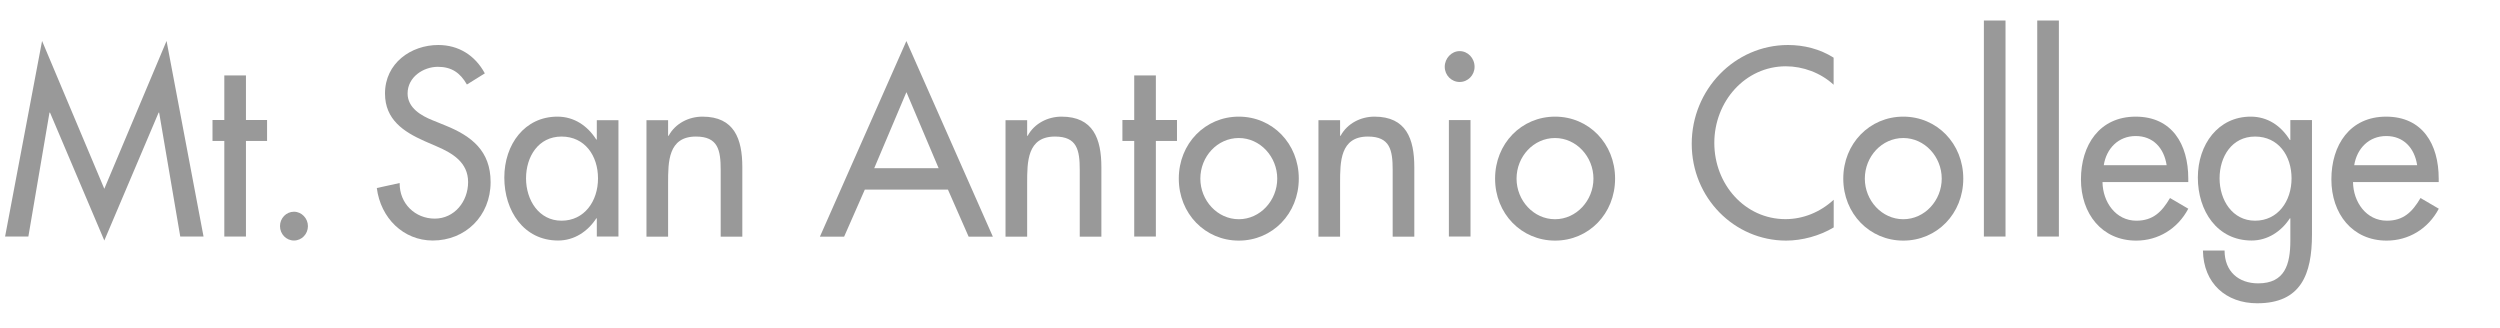 <?xml version="1.0" encoding="UTF-8"?>
<svg id="Layer_1" data-name="Layer 1" xmlns="http://www.w3.org/2000/svg" viewBox="0 0 290 38">
  <defs>
    <style>
      .cls-1 {
        fill: #999;
      }
    </style>
  </defs>
  <path class="cls-1" d="M5.8,13.06h-.06l-2.45,14.38H.59L4.88,4.75l7.22,17.15,7.22-17.15,4.29,22.69h-2.7l-2.45-14.38h-.06l-6.3,14.84-6.3-14.84Z"/>
  <path class="cls-1" d="M28.53,27.44h-2.51v-11.09h-1.37v-2.43h1.37v-5.17h2.51v5.17h2.45v2.43h-2.45v11.09Z"/>
  <path class="cls-1" d="M35.72,26.23c0,.92-.72,1.67-1.62,1.67s-1.62-.75-1.62-1.67.72-1.67,1.62-1.67,1.62.78,1.62,1.67Z"/>
  <path class="cls-1" d="M54.16,9.8c-.78-1.36-1.78-2.05-3.37-2.05-1.67,0-3.51,1.18-3.51,3.09,0,1.7,1.62,2.6,2.92,3.12l1.5.61c2.98,1.21,5.21,2.92,5.21,6.55,0,3.96-2.95,6.78-6.71,6.78-3.4,0-6.05-2.6-6.49-6.09l2.65-.58c-.03,2.4,1.81,4.13,4.07,4.13s3.87-1.96,3.87-4.24-1.81-3.35-3.62-4.13l-1.45-.63c-2.4-1.07-4.57-2.48-4.57-5.51,0-3.52,3.01-5.63,6.18-5.63,2.34,0,4.26,1.18,5.4,3.29l-2.09,1.3Z"/>
  <path class="cls-1" d="M71.74,27.44h-2.51v-2.11h-.06c-1,1.53-2.56,2.57-4.43,2.57-3.98,0-6.24-3.44-6.24-7.3s2.37-7.07,6.16-7.07c1.92,0,3.48,1.04,4.51,2.66h.06v-2.25h2.51v13.51ZM69.37,20.69c0-2.63-1.53-4.85-4.23-4.85s-4.12,2.34-4.12,4.85,1.48,4.91,4.12,4.91,4.23-2.25,4.23-4.91Z"/>
  <path class="cls-1" d="M77.5,15.75h.06c.78-1.44,2.34-2.22,3.93-2.22,3.68,0,4.62,2.57,4.62,5.86v8.06h-2.51v-7.74c0-2.31-.31-3.87-2.87-3.87-3.23,0-3.23,2.94-3.23,5.4v6.21h-2.51v-13.51h2.51v1.82Z"/>
  <path class="cls-1" d="M100.32,21.99l-2.4,5.46h-2.81l10.03-22.69,10.03,22.69h-2.81l-2.4-5.46h-9.64ZM105.14,10.7l-3.73,8.81h7.47l-3.73-8.81Z"/>
  <path class="cls-1" d="M119.15,15.75h.06c.78-1.44,2.34-2.22,3.93-2.22,3.68,0,4.62,2.57,4.62,5.86v8.06h-2.51v-7.74c0-2.31-.31-3.87-2.87-3.87-3.23,0-3.23,2.94-3.23,5.4v6.21h-2.51v-13.51h2.51v1.82Z"/>
  <path class="cls-1" d="M134.08,27.44h-2.51v-11.09h-1.37v-2.43h1.37v-5.17h2.51v5.17h2.45v2.43h-2.45v11.09Z"/>
  <path class="cls-1" d="M150.66,20.72c0,4.07-3.06,7.19-6.96,7.19s-6.96-3.12-6.96-7.19,3.06-7.19,6.96-7.19,6.96,3.12,6.96,7.19ZM139.24,20.72c0,2.54,1.98,4.71,4.46,4.71s4.46-2.17,4.46-4.71-1.98-4.71-4.46-4.71-4.46,2.14-4.46,4.71Z"/>
  <path class="cls-1" d="M155.45,15.75h.06c.78-1.44,2.34-2.22,3.93-2.22,3.68,0,4.62,2.57,4.62,5.86v8.06h-2.51v-7.74c0-2.31-.31-3.87-2.87-3.87-3.23,0-3.23,2.94-3.23,5.4v6.21h-2.51v-13.51h2.51v1.82Z"/>
  <path class="cls-1" d="M171.05,7.75c0,.98-.78,1.76-1.73,1.76s-1.73-.78-1.73-1.76.78-1.82,1.73-1.82,1.73.81,1.73,1.82ZM170.58,27.44h-2.51v-13.51h2.51v13.51Z"/>
  <path class="cls-1" d="M187.35,20.72c0,4.07-3.06,7.19-6.96,7.19s-6.96-3.12-6.96-7.19,3.06-7.19,6.96-7.19,6.96,3.12,6.96,7.19ZM175.92,20.72c0,2.54,1.98,4.71,4.46,4.71s4.46-2.17,4.46-4.71-1.98-4.71-4.46-4.71-4.46,2.14-4.46,4.71Z"/>
  <path class="cls-1" d="M212.7,9.83c-1.5-1.39-3.57-2.14-5.54-2.14-4.71,0-8.3,4.07-8.3,8.89s3.57,8.84,8.25,8.84c2.06,0,4.04-.81,5.6-2.25v3.21c-1.62.98-3.68,1.53-5.52,1.53-5.99,0-10.95-4.94-10.95-11.23s4.99-11.46,11.17-11.46c1.84,0,3.7.46,5.29,1.47v3.15Z"/>
  <path class="cls-1" d="M227.74,20.72c0,4.07-3.06,7.19-6.96,7.19s-6.96-3.12-6.96-7.19,3.06-7.19,6.96-7.19,6.96,3.12,6.96,7.19ZM216.32,20.72c0,2.54,1.98,4.71,4.46,4.71s4.46-2.17,4.46-4.71-1.98-4.71-4.46-4.71-4.46,2.14-4.46,4.71Z"/>
  <path class="cls-1" d="M232.64,27.44h-2.51V2.38h2.51v25.06Z"/>
  <path class="cls-1" d="M238.83,27.44h-2.51V2.38h2.51v25.06Z"/>
  <path class="cls-1" d="M243.89,21.12c.03,2.31,1.53,4.48,3.93,4.48,1.92,0,2.95-1.01,3.9-2.63l2.12,1.24c-1.23,2.34-3.51,3.7-6.04,3.7-3.98,0-6.41-3.12-6.41-7.1s2.15-7.28,6.35-7.28,6.1,3.18,6.1,7.19v.4h-9.95ZM251.33,19.16c-.31-2.02-1.59-3.38-3.59-3.38s-3.4,1.44-3.7,3.38h7.3Z"/>
  <path class="cls-1" d="M268.19,27.18c0,4.65-1.28,8-6.35,8-3.62,0-6.24-2.31-6.3-6.12h2.51c0,2.43,1.62,3.81,3.9,3.81,3.09,0,3.73-2.19,3.73-4.97v-2.57h-.06c-1,1.53-2.59,2.57-4.43,2.57-4.01,0-6.24-3.44-6.24-7.3s2.37-7.07,6.13-7.07c1.95,0,3.51,1.04,4.54,2.71h.06v-2.31h2.51v13.25ZM265.82,20.69c0-2.63-1.53-4.85-4.23-4.85s-4.12,2.34-4.12,4.85,1.48,4.91,4.12,4.91,4.23-2.25,4.23-4.91Z"/>
  <path class="cls-1" d="M272.95,21.12c.03,2.31,1.53,4.48,3.93,4.48,1.92,0,2.95-1.01,3.9-2.63l2.12,1.24c-1.23,2.34-3.51,3.7-6.05,3.7-3.98,0-6.41-3.12-6.41-7.1s2.14-7.28,6.35-7.28,6.1,3.18,6.1,7.19v.4h-9.95ZM280.39,19.16c-.31-2.02-1.59-3.38-3.59-3.38s-3.4,1.44-3.71,3.38h7.3Z"/>
</svg>